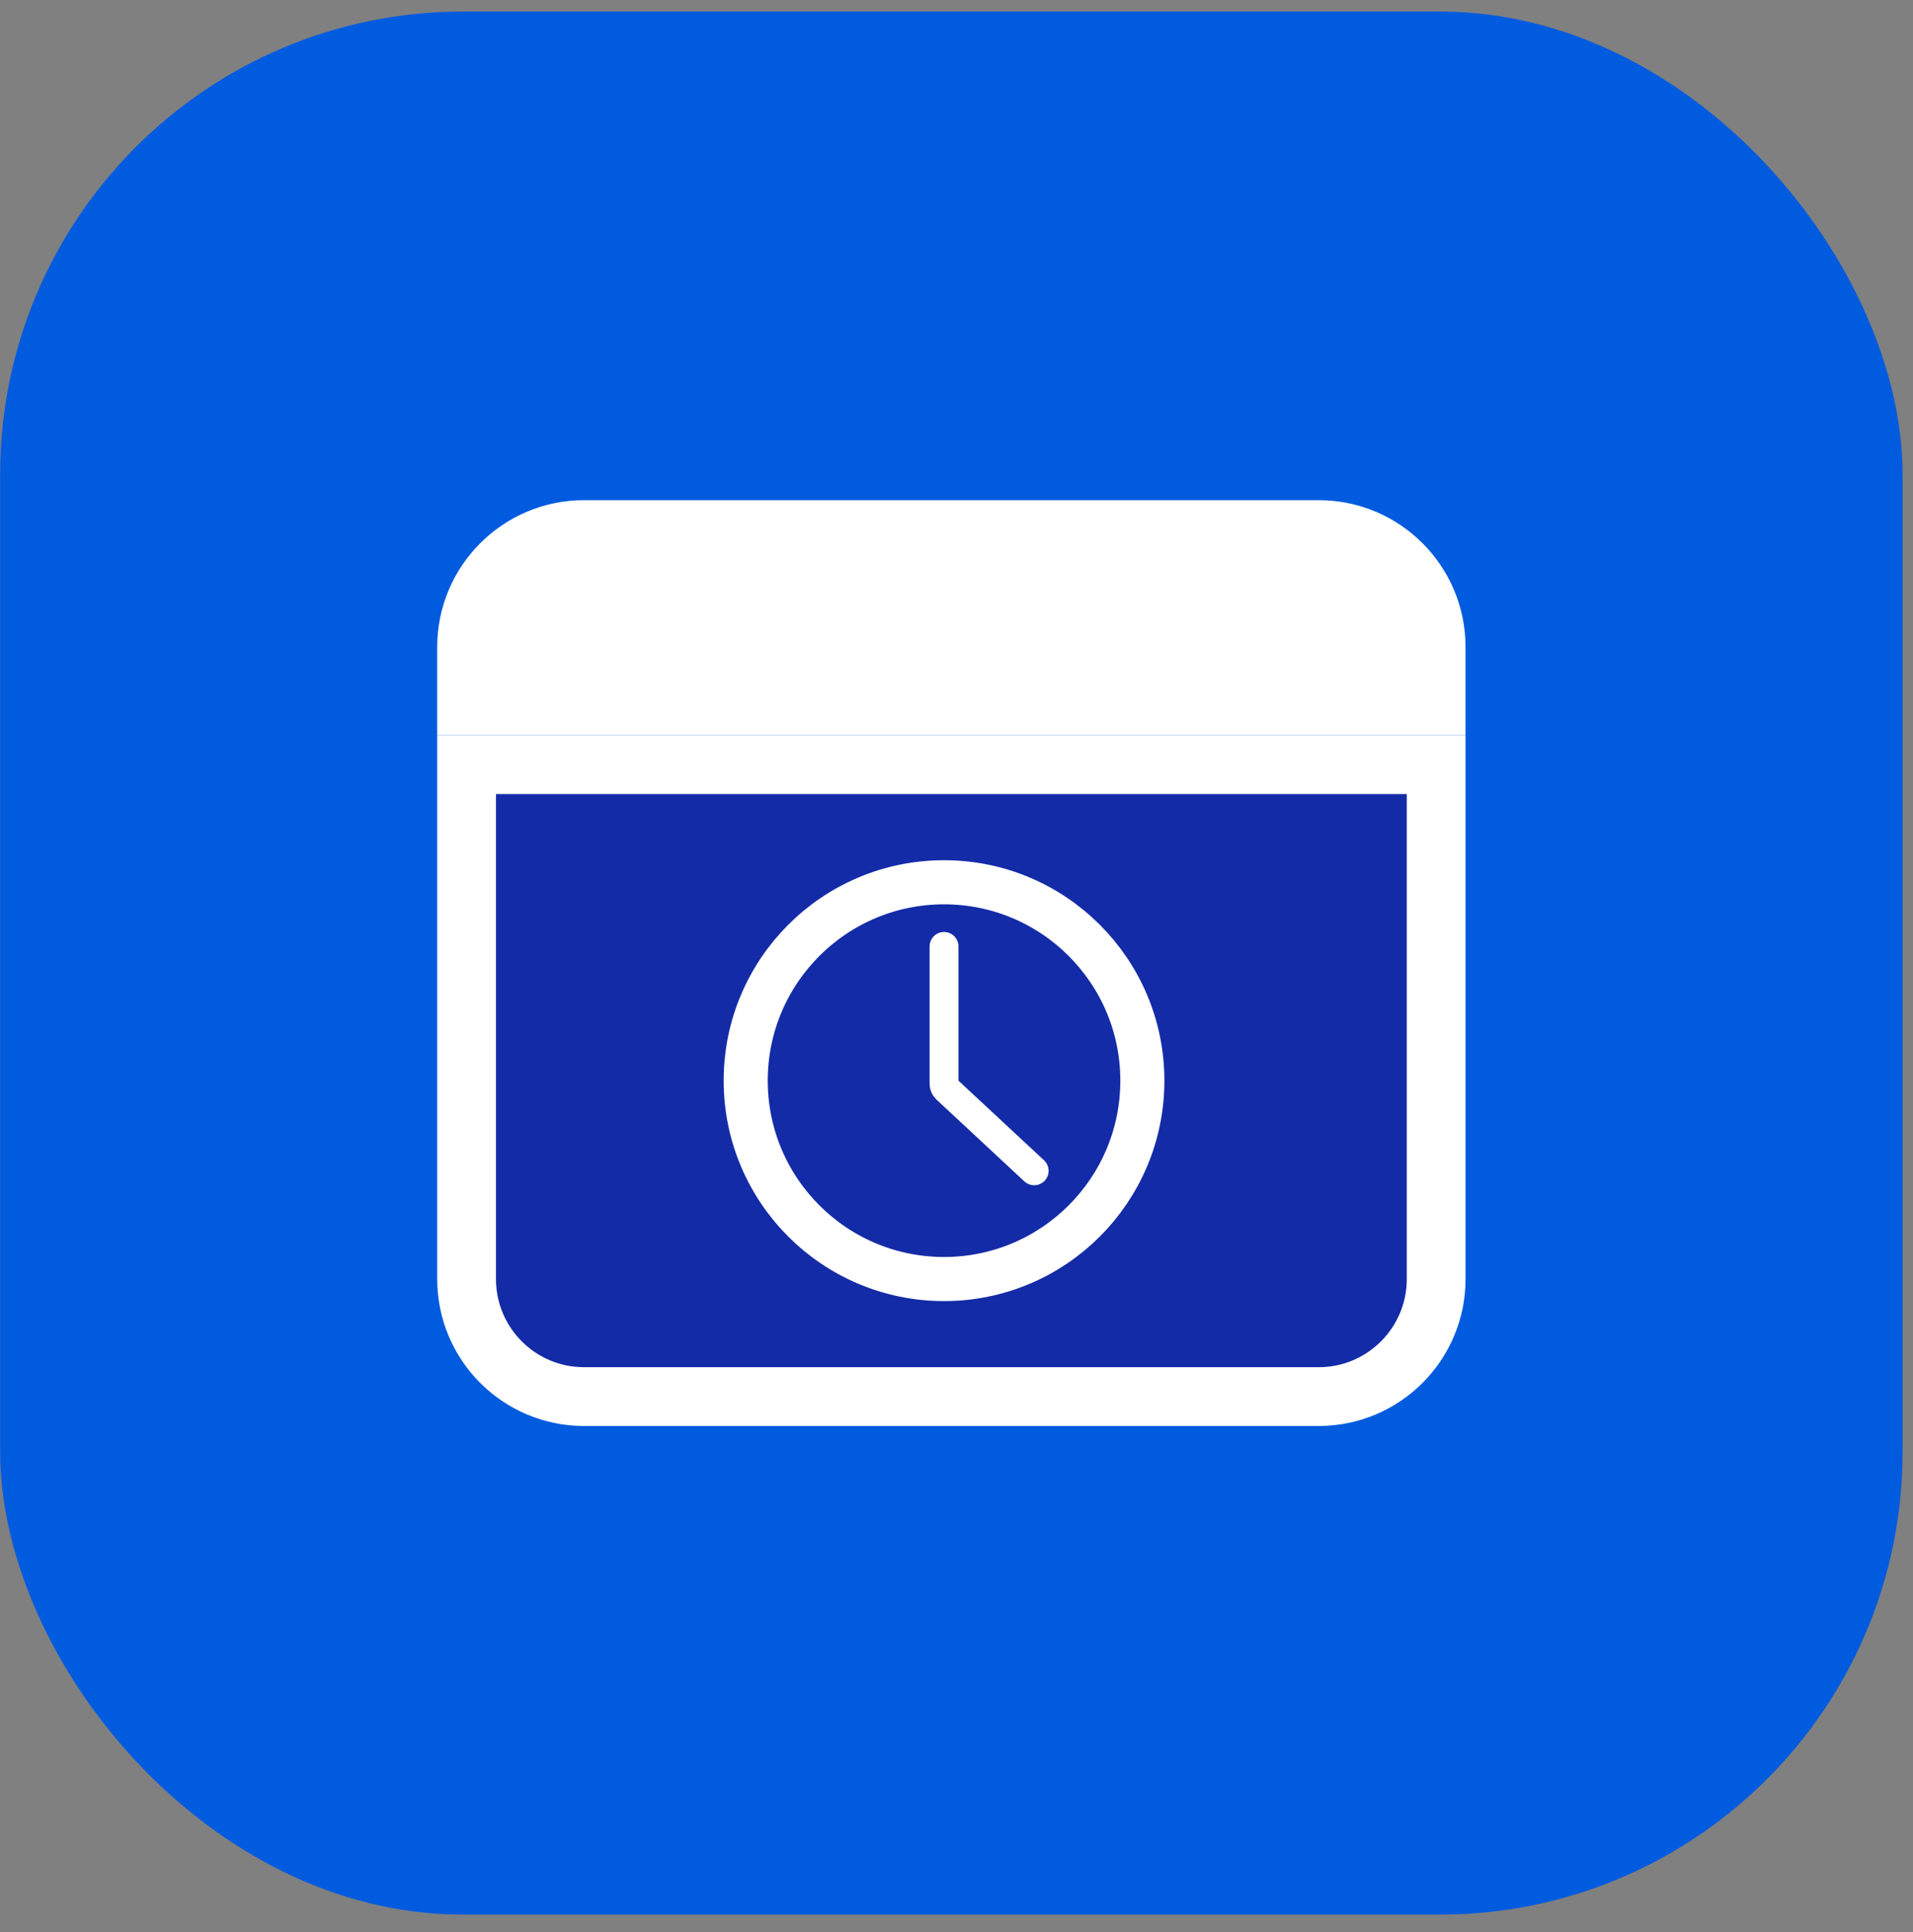 <svg width="104" height="105" viewBox="0 0 104 105" fill="none" xmlns="http://www.w3.org/2000/svg">
<rect x="0" y="0" width="104" height="105" fill="#808080" stroke="none"/>
<rect x="0.008" y="0.628" width="103.426" height="103.426" rx="25.158" fill="#005BDF"/>
<path fill-rule="evenodd" clip-rule="evenodd" d="M79.674 35.17C79.674 30.759 76.099 27.183 71.688 27.183H31.755C27.344 27.183 23.768 30.759 23.768 35.17V39.962H79.674V35.17Z" fill="white"/>
<path d="M71.688 75.901H31.755C28.226 75.901 25.366 73.041 25.366 69.512V41.559H78.077V69.512C78.077 73.041 75.216 75.901 71.688 75.901Z" fill="#142BA7" stroke="white" stroke-width="3.195"/>
<path d="M62.104 58.73C62.104 64.685 57.276 69.512 51.322 69.512C45.367 69.512 40.54 64.685 40.54 58.73C40.54 52.776 45.367 47.949 51.322 47.949C57.276 47.949 62.104 52.776 62.104 58.73Z" stroke="white" stroke-width="2.396"/>
<path d="M51.322 51.434V58.901C51.322 59.01 51.367 59.114 51.447 59.188L56.223 63.631" stroke="white" stroke-width="1.568" stroke-linecap="round"/>
</svg>
